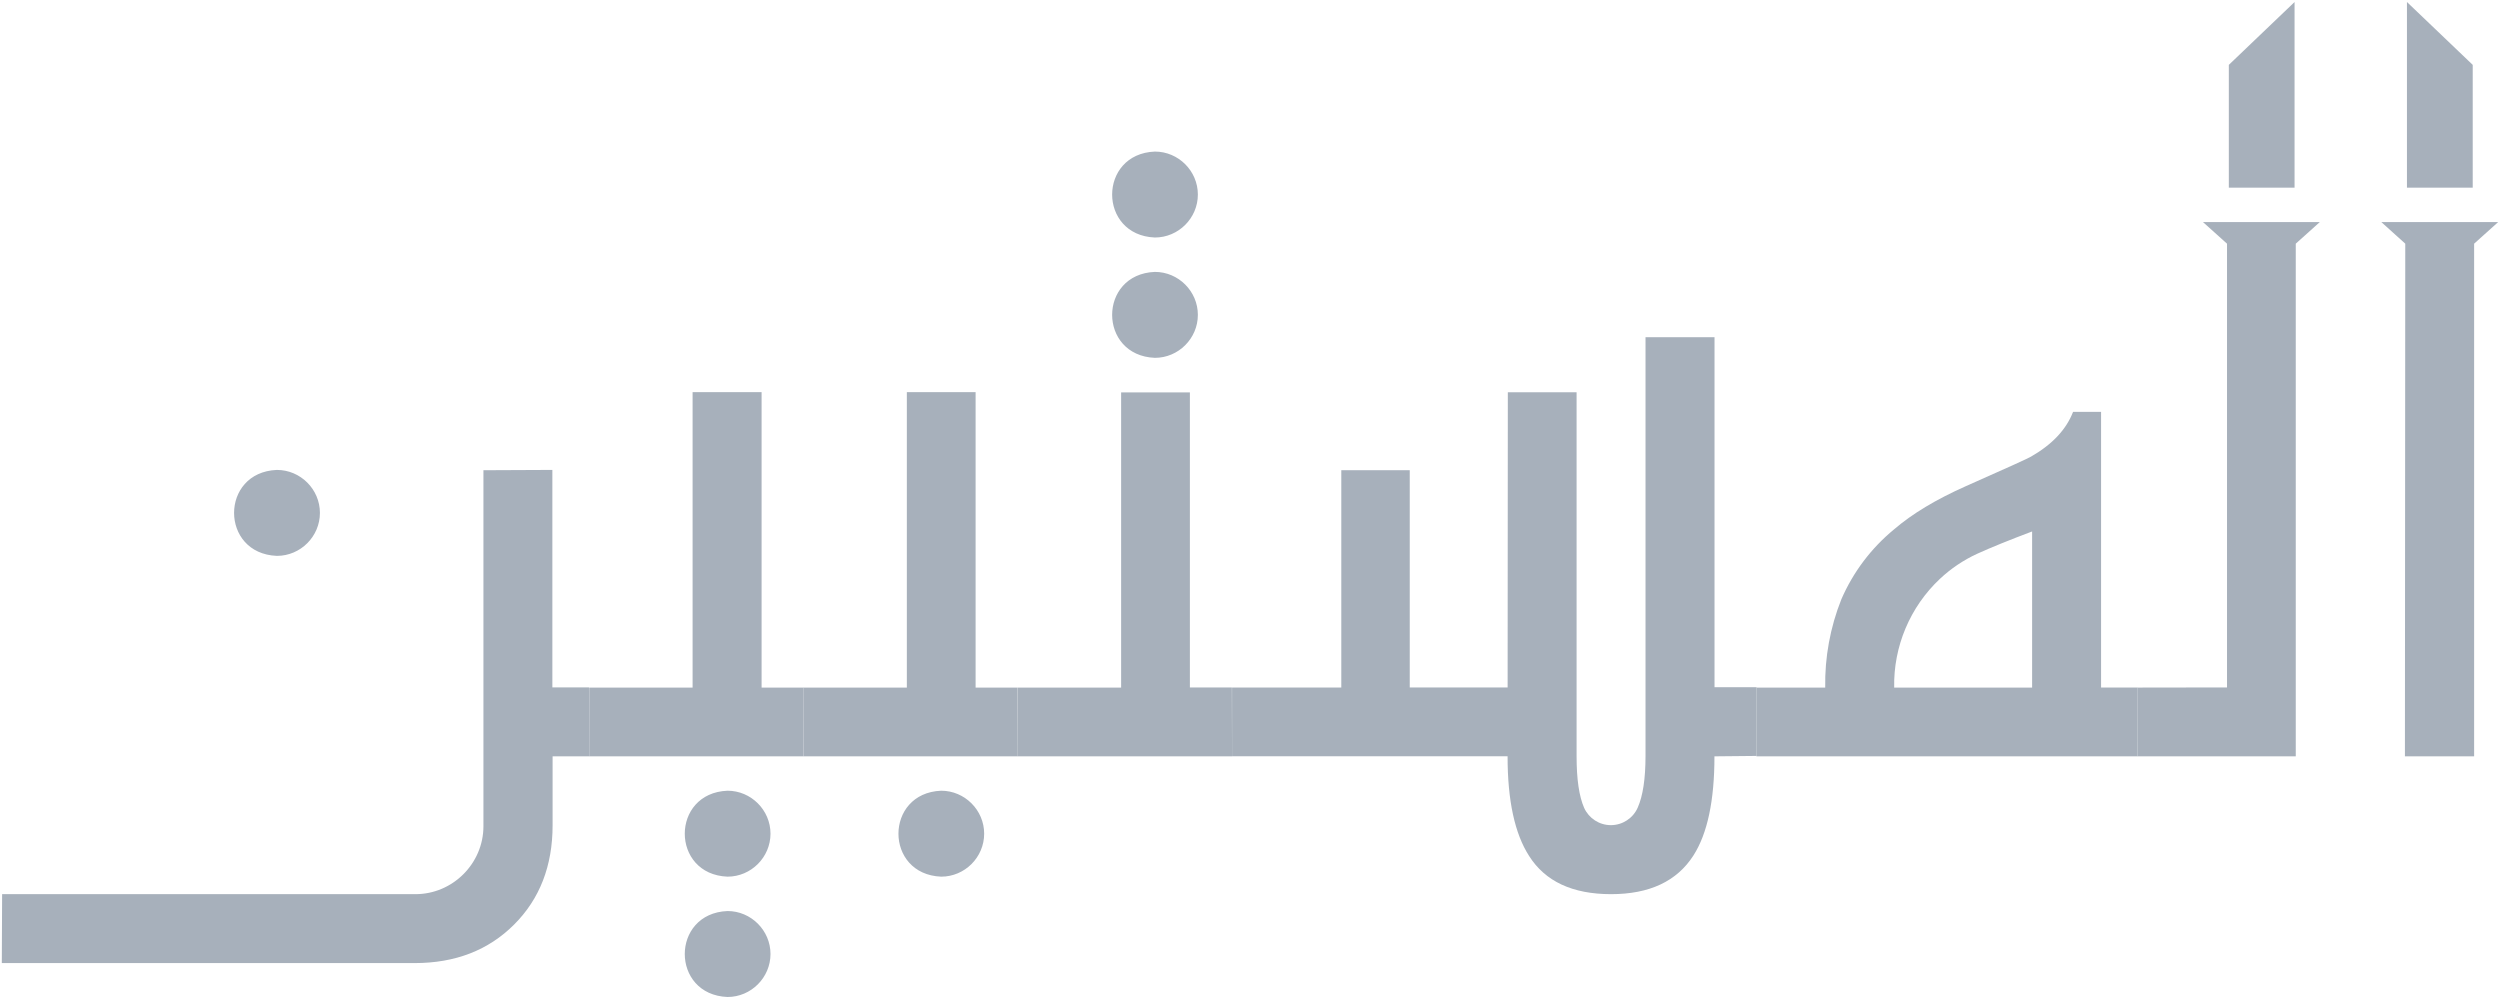 <?xml version="1.0" encoding="UTF-8" standalone="no"?><!DOCTYPE svg PUBLIC "-//W3C//DTD SVG 1.1//EN" "http://www.w3.org/Graphics/SVG/1.1/DTD/svg11.dtd"><svg width="100%" height="100%" viewBox="0 0 1006 402" version="1.1" xmlns="http://www.w3.org/2000/svg" xmlns:xlink="http://www.w3.org/1999/xlink" xml:space="preserve" xmlns:serif="http://www.serif.com/" style="fill-rule:evenodd;clip-rule:evenodd;stroke-linejoin:round;stroke-miterlimit:2;"><g id="logo_2"><g id="logo"><path d="M237.1,304.348l-14.734,0l0,27.738c0,16.324 -5.165,29.647 -15.494,39.967c-10.33,10.32 -23.652,15.485 -39.967,15.494l-166.177,0l0.125,-27.737l166.01,-0c0.107,0.001 0.214,0.002 0.32,0.002c15.004,-0 27.351,-12.347 27.351,-27.351c-0,-0.106 -0.001,-0.213 -0.002,-0.32l-0,-142.921l27.737,-0.124l0,87.529l14.734,-0l0.097,27.723Z" style="fill:#a7b0bb;fill-rule:nonzero;"/><path d="M323.328,304.348l-86.228,0l-0,-27.668l41.599,0l0,-118.891l27.765,-0l0,118.891l16.906,0l-0.042,27.668Z" style="fill:#a7b0bb;fill-rule:nonzero;"/><path d="M409.557,304.348l-86.229,0l0,-27.668l41.586,0l-0,-118.891l27.668,-0l0,118.891l16.906,0l0.069,27.668Z" style="fill:#a7b0bb;fill-rule:nonzero;"/><path d="M495.772,304.348l-86.215,0l-0,-27.668l41.585,0l0,-118.78l27.669,-0l-0,118.725l16.891,-0l0.07,27.723Z" style="fill:#a7b0bb;fill-rule:nonzero;"/><path d="M689.893,304.348c0,17.782 -2.813,31.072 -8.439,39.871c-6.649,10.403 -17.717,15.6 -33.202,15.591c-15.485,-0.009 -26.465,-5.133 -32.939,-15.37c-5.783,-8.965 -8.669,-22.338 -8.66,-40.119l-110.868,-0l0,-27.669l43.952,0l-0,-87.432l27.544,0l-0,87.405l39.386,-0l0.083,-118.781l27.668,0l0,146.504c0,9.223 1.015,16.14 3.044,20.752c1.906,4.216 6.124,6.938 10.752,6.938c4.671,-0 8.92,-2.773 10.801,-7.049c2.085,-4.694 3.131,-11.611 3.141,-20.751l-0,-168.556l27.765,-0l-0,140.832l16.905,0l0,27.668l-16.933,0.166Z" style="fill:#a7b0bb;fill-rule:nonzero;"/><path d="M860.192,304.348l-153.393,0l-0,-27.668l27.668,0c-0.209,-12.16 2.001,-24.242 6.502,-35.54c4.744,-10.936 12.024,-20.587 21.236,-28.153c7.221,-6.216 16.827,-11.994 28.816,-17.334c16.325,-7.221 25.086,-11.196 26.285,-11.925c8.522,-4.897 14.153,-10.892 16.892,-17.984l11.275,-0l-0,110.922l14.733,0l-0.014,27.682Zm-42.471,-27.668l0,-62.821c-9.222,3.477 -16.601,6.474 -22.134,8.992c-5.492,2.535 -10.541,5.936 -14.955,10.071c-12.048,11.323 -18.744,27.242 -18.413,43.772l55.502,-0.014Z" style="fill:#a7b0bb;fill-rule:nonzero;"/><path d="M896.148,276.625l-0,-178.572l-9.684,-8.702l47.036,0l-9.684,8.702l-0,206.295l-63.637,0l-0,-27.668l35.969,-0.055Z" style="fill:#a7b0bb;fill-rule:nonzero;"/><path d="M958.235,89.351l47.037,0l-9.684,8.702l-0,206.295l-27.848,0l0.138,-206.295l-9.643,-8.702Z" style="fill:#a7b0bb;fill-rule:nonzero;"/><path d="M968.556,75.517l26.465,-0l-0,-49.416l-26.465,-25.289l-0,74.705Z" style="fill:#a7b0bb;fill-rule:nonzero;"/><path d="M923.332,75.517l-26.451,-0l-0,-49.416l26.451,-25.289l-0,74.705Z" style="fill:#a7b0bb;fill-rule:nonzero;"/><path d="M482.02,78.284c0,9.486 -7.806,17.292 -17.292,17.292c-22.937,-0.913 -22.937,-33.672 -0,-34.585c9.486,-0 17.292,7.806 17.292,17.293Z" style="fill:#a7b0bb;fill-rule:nonzero;"/><path d="M482.02,126.703c0,9.487 -7.806,17.293 -17.292,17.293c-22.937,-0.913 -22.937,-33.672 -0,-34.585c9.486,-0 17.292,7.806 17.292,17.292Z" style="fill:#a7b0bb;fill-rule:nonzero;"/><path d="M396.027,335.475c-0,0.005 -0,0.01 -0,0.014c-0,9.479 -7.8,17.279 -17.279,17.279c-0.005,0 -0.009,0 -0.014,0c-22.937,-0.899 -22.923,-33.672 0,-34.585c9.487,-0 17.293,7.806 17.293,17.292Z" style="fill:#a7b0bb;fill-rule:nonzero;"/><path d="M310.047,335.475c0,9.487 -7.806,17.293 -17.292,17.293c-22.938,-0.899 -22.938,-33.672 -0,-34.585c9.486,-0 17.292,7.806 17.292,17.292Z" style="fill:#a7b0bb;fill-rule:nonzero;"/><path d="M128.736,206.388l0,0c0,9.487 -7.806,17.293 -17.293,17.293c-0.013,0 -0.027,0 -0.041,0c-22.951,-0.913 -22.937,-33.672 -0,-34.585c0.014,-0 0.028,-0 0.041,-0c9.487,-0 17.293,7.806 17.293,17.292Z" style="fill:#a7b0bb;fill-rule:nonzero;"/><path d="M310.047,383.895c0,9.487 -7.806,17.293 -17.292,17.293c-22.938,-0.899 -22.938,-33.673 -0,-34.586c9.486,0 17.292,7.807 17.292,17.293Z" style="fill:#a7b0bb;fill-rule:nonzero;"/></g></g></svg>